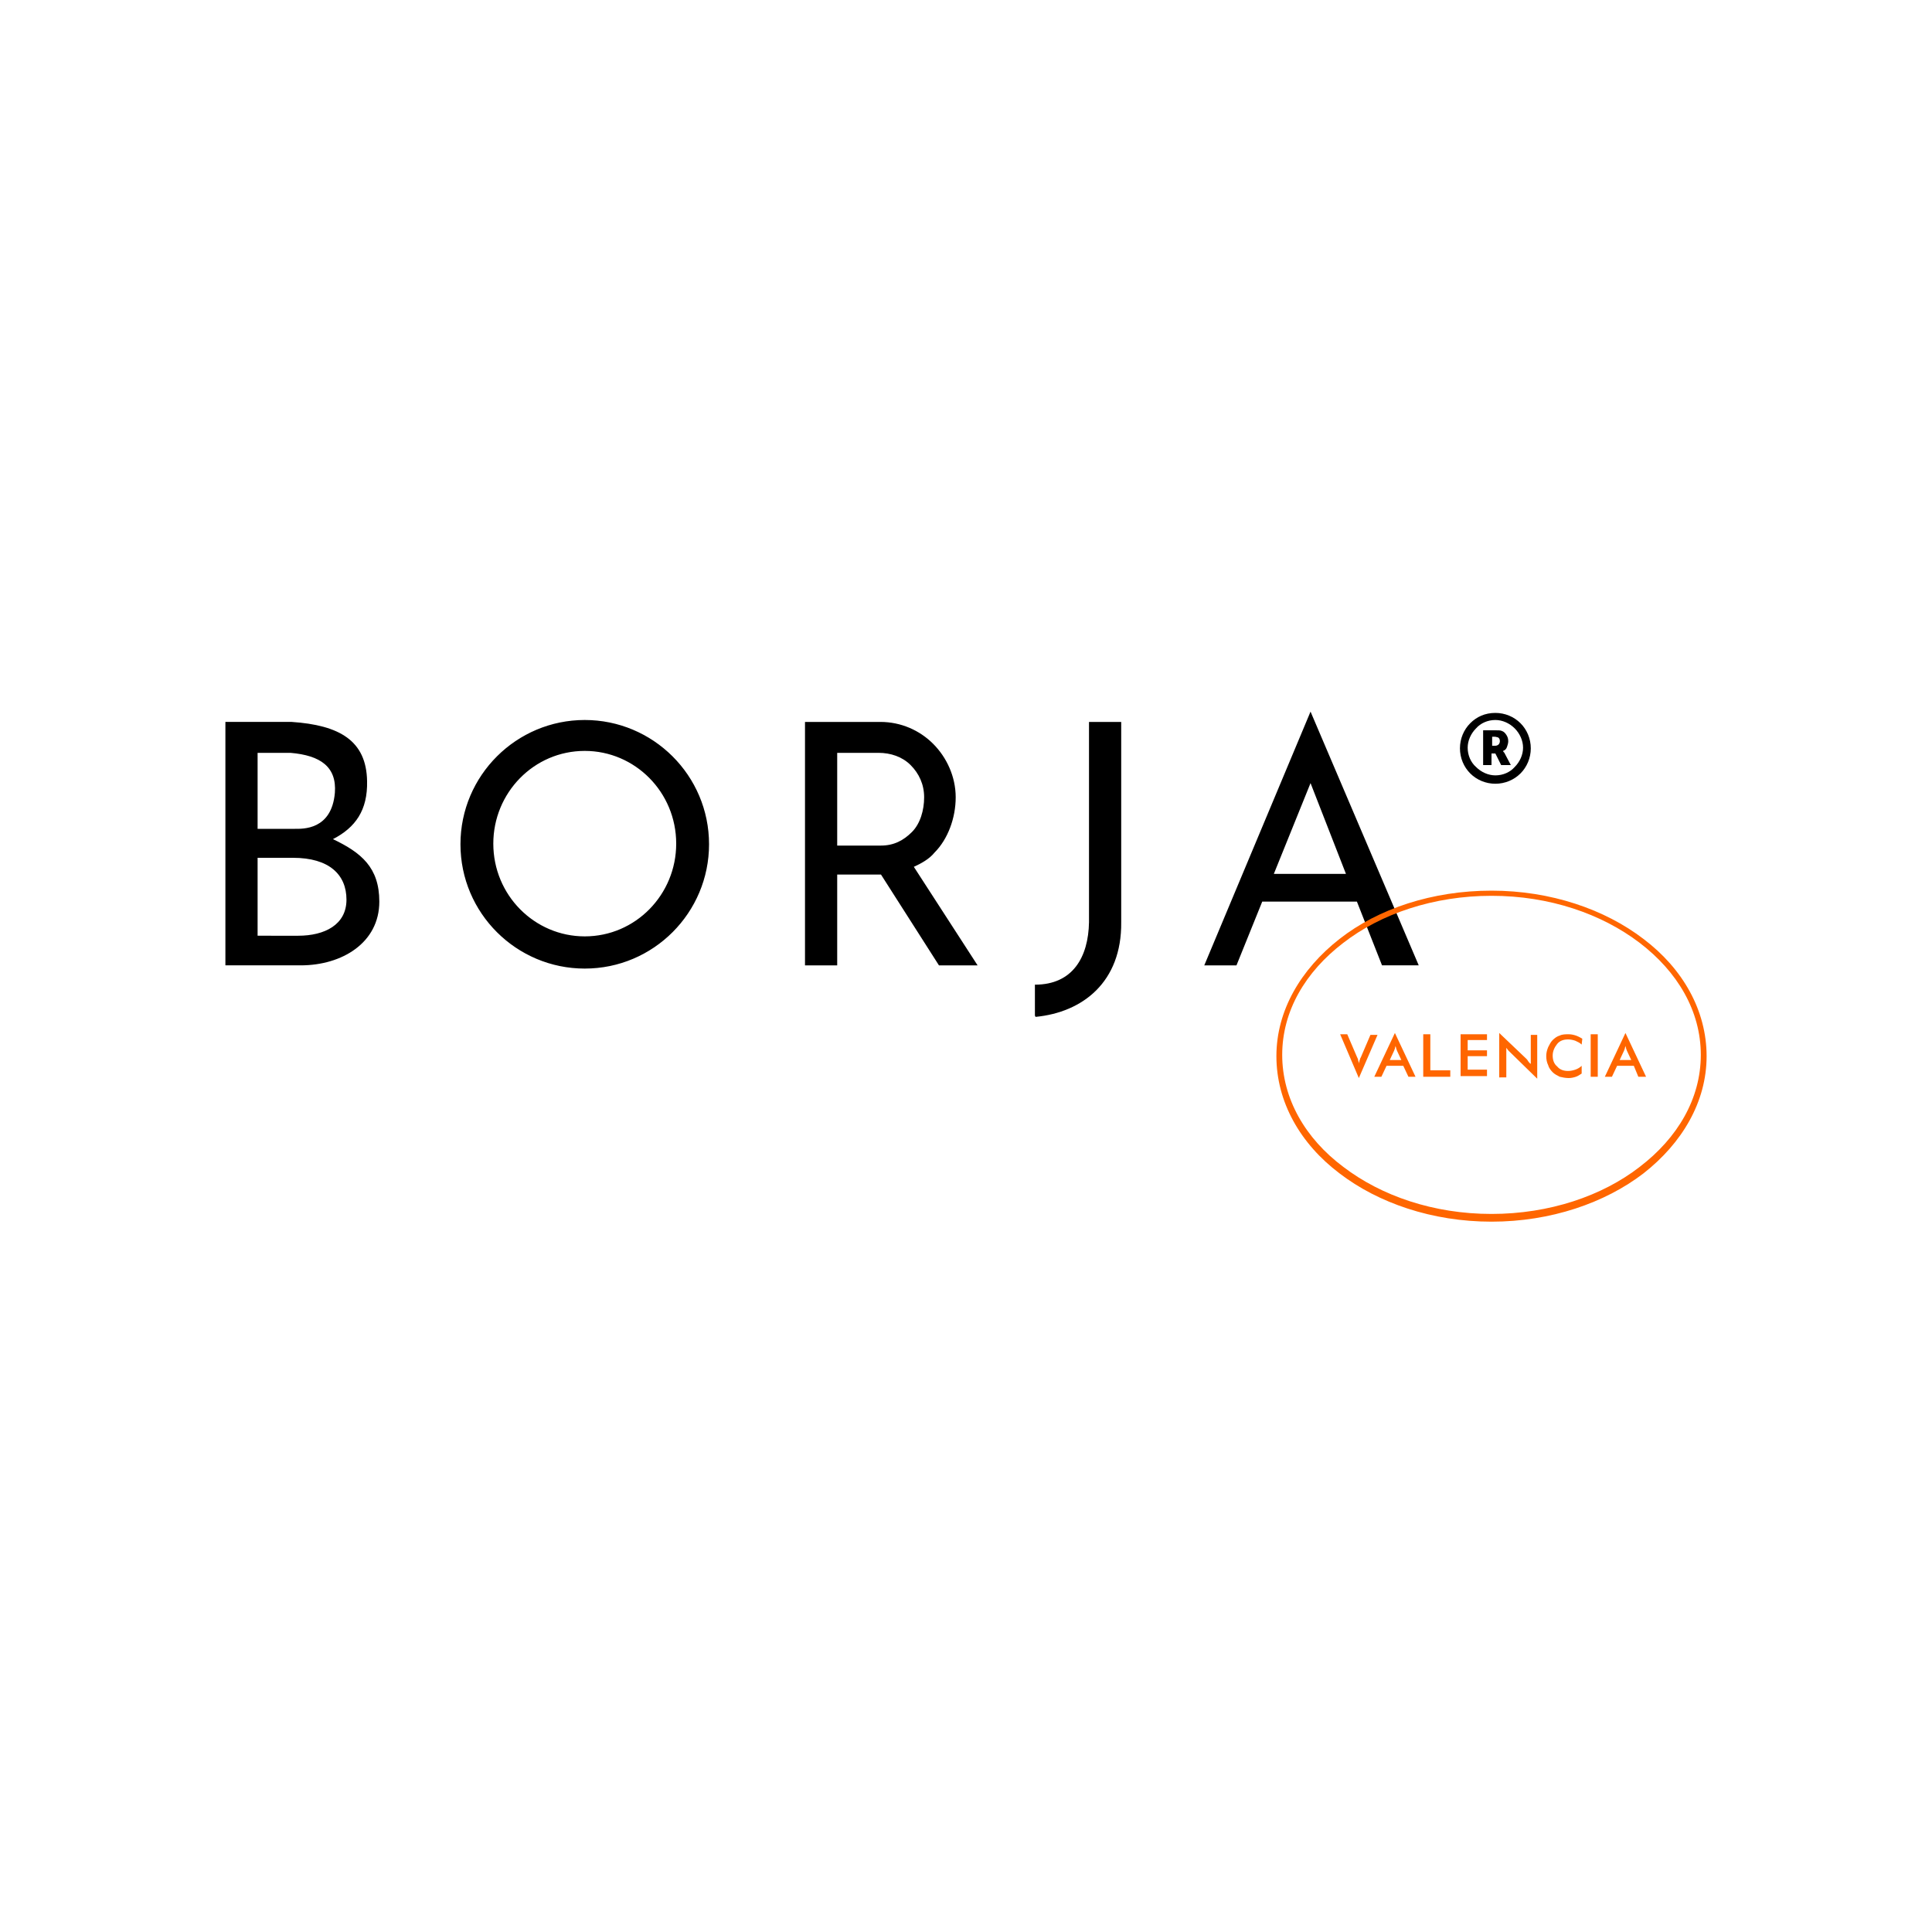 <?xml version="1.0" encoding="UTF-8"?> <svg xmlns="http://www.w3.org/2000/svg" xmlns:xlink="http://www.w3.org/1999/xlink" version="1.1" id="Слой_1" x="0px" y="0px" viewBox="0 0 300 300" style="enable-background:new 0 0 300 300;" xml:space="preserve"> <style type="text/css"> .st0{fill-rule:evenodd;clip-rule:evenodd;} .st1{fill-rule:evenodd;clip-rule:evenodd;fill:#FF6600;} </style> <g> <path class="st0" d="M141.9,134.6l9.9,15.3h-6l-9-14.1H130v14.1h-5c0-12.6,0-25.2,0-37.8h11.7c3.2,0,6.1,1.3,8.2,3.4 c2.1,2.1,3.5,5.1,3.5,8.3c0,3.2-1.2,6.5-3.3,8.6C144.3,133.4,143,134.1,141.9,134.6L141.9,134.6z M51.7,130.3 c3.5-1.8,5.4-4.5,5.3-9c-0.1-6.3-4.3-8.7-11.7-9.2c-3.6,0-6.7,0-10.3,0c0,12.6,0,25.2,0,37.8h11.7c6.4,0,12.2-3.5,12.2-9.9 C58.9,134.7,56.1,132.4,51.7,130.3L51.7,130.3z M45.8,128.7H40v-11.8h5.1c4.7,0.4,7.2,2.2,6.9,6.2C51.5,128.9,47,128.7,45.8,128.7 L45.8,128.7z M40,133.2h5.5c5.6,0,8.3,2.6,8.3,6.5c0,3.9-3.4,5.6-7.5,5.6H40V133.2L40,133.2z M90.8,111.8 c10.6,0,19.3,8.6,19.3,19.3c0,10.6-8.6,19.3-19.3,19.3c-10.6,0-19.3-8.6-19.3-19.3C71.5,120.4,80.2,111.8,90.8,111.8L90.8,111.8z M90.8,116.6c-7.9,0-14.2,6.5-14.2,14.4c0,8,6.4,14.4,14.2,14.4c7.9,0,14.2-6.5,14.2-14.4C105,123,98.6,116.6,90.8,116.6 L90.8,116.6z M160.7,152.9c5.9,0,8.3-4.3,8.4-9.7l0-31.1h5l0,31.1c0.1,9.3-6,14-13.3,14.7l-0.1-0.2V152.9L160.7,152.9z M203.5,110.5L203.5,110.5L203.5,110.5l16.8,39.4h-5.7l-3.9-9.9H196l-4,9.9h-5L203.5,110.5L203.5,110.5z M203.5,121.6l-5.7,14.1 H209L203.5,121.6L203.5,121.6z M130,131.3h6.8c2,0,3.5-0.8,4.8-2.1c1.3-1.3,1.9-3.4,1.9-5.4s-0.8-3.7-2.1-5s-3.1-1.9-5-1.9H130 V131.3z"></path> <path class="st0" d="M230.3,118.7v-5.3h1.9c0.5,0,0.8,0,1,0.1c0.3,0.1,0.5,0.3,0.7,0.6c0.2,0.3,0.3,0.6,0.3,1 c0,0.3-0.1,0.6-0.2,0.9c-0.1,0.3-0.3,0.5-0.6,0.6v0c0,0.1,0.1,0.2,0.2,0.3l1,1.9h-1.5l-0.9-1.8h-0.6v1.8H230.3L230.3,118.7z M231.6,115.8h0.6c0.2,0,0.4-0.1,0.5-0.2c0.1-0.1,0.2-0.3,0.2-0.5c0-0.3-0.1-0.5-0.3-0.6c-0.1,0-0.3-0.1-0.5-0.1h-0.4V115.8z"></path> <path class="st0" d="M232.2,110.7c1.5,0,2.9,0.6,3.9,1.6c1,1,1.6,2.4,1.6,3.9c0,1.5-0.6,2.9-1.6,3.9c-1,1-2.4,1.6-3.9,1.6 c-1.5,0-2.9-0.6-3.9-1.6c-1-1-1.6-2.4-1.6-3.9c0-1.5,0.6-2.9,1.6-3.9C229.3,111.3,230.6,110.7,232.2,110.7L232.2,110.7z M235.2,113.1c-0.8-0.8-1.9-1.3-3-1.3c-1.2,0-2.3,0.5-3,1.3c-0.8,0.8-1.3,1.9-1.3,3c0,1.2,0.5,2.3,1.3,3c0.8,0.8,1.9,1.3,3,1.3 c1.2,0,2.3-0.5,3-1.3c0.8-0.8,1.3-1.9,1.3-3C236.5,115,236,113.9,235.2,113.1z"></path> <path class="st1" d="M211,167.4l-2.9-6.8h1.1l1.5,3.5c0.1,0.2,0.2,0.4,0.2,0.6c0.1,0.2,0.1,0.3,0.1,0.5c0-0.2,0.1-0.3,0.1-0.5 c0.1-0.2,0.1-0.4,0.2-0.5l1.5-3.5h1.1L211,167.4L211,167.4z M247,167.2v-6.6h1.1v6.6H247L247,167.2z M251.5,164.6h1.8l-0.7-1.5 c0-0.1-0.1-0.2-0.1-0.3c0-0.1-0.1-0.3-0.1-0.4c0,0.1-0.1,0.3-0.1,0.4c0,0.1-0.1,0.2-0.1,0.3L251.5,164.6L251.5,164.6z M254.4,167.2 l-0.7-1.7h-2.6l-0.8,1.7h-1.1l3.2-6.8l3.2,6.8H254.4L254.4,167.2z M215.8,164.6h1.8l-0.7-1.5c0-0.1-0.1-0.2-0.1-0.3 c0-0.1-0.1-0.3-0.1-0.4c0,0.1-0.1,0.3-0.1,0.4c0,0.1-0.1,0.2-0.1,0.3L215.8,164.6L215.8,164.6z M218.7,167.2h1.1l-3.2-6.8l-3.2,6.8 h1.1l0.8-1.7h2.6L218.7,167.2L218.7,167.2z M221,167.2v-6.6h1.1v5.6h3.1v1H221L221,167.2z M226.8,167.2v-6.6h4.1v0.9h-3v1.6h3v0.9 h-3v2.1h3v1H226.8L226.8,167.2z M232.8,167.2v-6.8l4.2,4c0.1,0.1,0.2,0.2,0.3,0.4c0.1,0.1,0.2,0.3,0.4,0.4v-4.5h1v6.8l-4.2-4.1 c-0.1-0.1-0.2-0.2-0.3-0.3c-0.1-0.1-0.2-0.3-0.3-0.4v4.6H232.8L232.8,167.2z M245.6,162.2c-0.3-0.3-0.6-0.4-1-0.6 c-0.3-0.1-0.7-0.2-1.1-0.2c-0.7,0-1.3,0.2-1.7,0.7c-0.4,0.5-0.7,1.1-0.7,1.8c0,0.7,0.2,1.3,0.7,1.7c0.4,0.5,1,0.7,1.7,0.7 c0.4,0,0.8-0.1,1.1-0.2c0.3-0.1,0.7-0.3,1-0.6v1.2c-0.3,0.2-0.6,0.4-0.9,0.5c-0.3,0.1-0.7,0.2-1.1,0.2c-0.5,0-1-0.1-1.4-0.2 c-0.4-0.2-0.8-0.4-1.1-0.7c-0.3-0.3-0.6-0.7-0.7-1.1c-0.2-0.4-0.3-0.9-0.3-1.4c0-0.5,0.1-0.9,0.3-1.4c0.2-0.4,0.4-0.8,0.7-1.1 c0.3-0.3,0.7-0.6,1.1-0.7c0.4-0.2,0.9-0.2,1.4-0.2c0.4,0,0.8,0.1,1.1,0.2c0.3,0.1,0.7,0.3,1,0.5L245.6,162.2z"></path> <path class="st1" d="M231.6,138.3c9.2,0,17.6,2.9,23.6,7.5c6.1,4.6,9.8,11.1,9.8,18.2c0,7.1-3.8,13.5-9.8,18.2 c-6,4.6-14.4,7.5-23.6,7.5c-9.2,0-17.6-2.9-23.6-7.5c-6.1-4.6-9.8-11.1-9.8-18.2c0-7.1,3.8-13.5,9.8-18.2 C214,141.1,222.4,138.3,231.6,138.3L231.6,138.3z M254.6,146.4c-5.9-4.5-14-7.3-23-7.3s-17.2,2.8-23,7.3 c-5.9,4.5-9.5,10.6-9.5,17.4c0,6.8,3.6,13,9.5,17.4c5.9,4.5,14,7.3,23,7.3s17.2-2.8,23-7.3c5.9-4.5,9.5-10.6,9.5-17.4 S260.5,150.9,254.6,146.4z"></path> </g> </svg> 